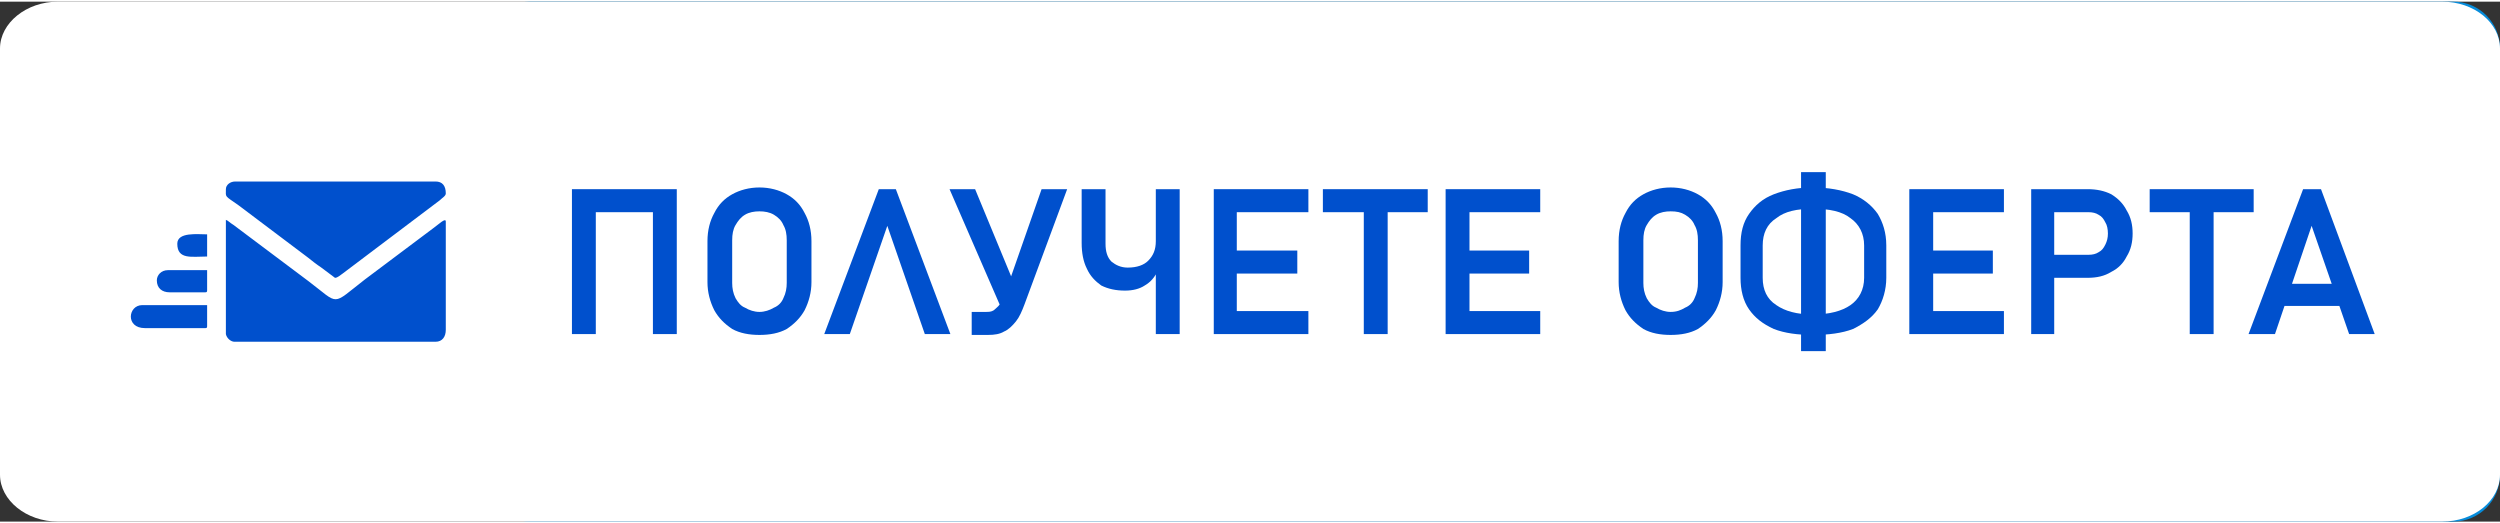<?xml version="1.0" encoding="UTF-8"?>
<!DOCTYPE svg PUBLIC "-//W3C//DTD SVG 1.1//EN" "http://www.w3.org/Graphics/SVG/1.1/DTD/svg11.dtd">
<!-- Creator: CorelDRAW 2021 (64-Bit) -->
<svg xmlns="http://www.w3.org/2000/svg" xml:space="preserve" width="215px" height="45px" version="1.1" shape-rendering="geometricPrecision" text-rendering="geometricPrecision" image-rendering="optimizeQuality" fill-rule="evenodd" clip-rule="evenodd"
viewBox="0 0 29330 6100"
 xmlns:xlink="http://www.w3.org/1999/xlink"
 xmlns:xodm="http://www.corel.com/coreldraw/odm/2003">
 <rect x="0" y="0" width="29330" height="6100" fill="#333333" stroke="none"/>
 <defs>
   <clipPath id="id0">
    <path d="M6220 0l22560 0c310,0 550,250 550,550l0 5000c0,300 -240,550 -550,550l-22560 0c-300,0 -550,-250 -550,-550l0 -5000c0,-300 250,-550 550,-550z"/>
   </clipPath>
     <mask id="id1">
       <linearGradient id="id2" gradientUnits="userSpaceOnUse" x1="5680" y1="3210" x2="19230" y2="3210">
        <stop offset="0" stop-opacity="1" stop-color="white"/>
        <stop offset="1" stop-opacity="0" stop-color="white"/>
       </linearGradient>
      <rect fill="url(#id2)" x="5530" y="-140" width="23940" height="6380"/>
     </mask>
   <clipPath id="id3">
    <path d="M680 0l27970 0c380,0 680,250 680,550l0 5000c0,300 -300,550 -680,550l-27970 0c-370,0 -680,-250 -680,-550l0 -5000c0,-300 310,-550 680,-550z"/>
   </clipPath>
     <mask id="id4">
       <linearGradient id="id5" gradientUnits="userSpaceOnUse" x1="-5510" y1="-12370" x2="11290" y2="-12370">
        <stop offset="0" stop-opacity="1" stop-color="white"/>
        <stop offset="1" stop-opacity="0" stop-color="white"/>
       </linearGradient>
      <rect fill="url(#id5)" x="-5660" y="-15720" width="29610" height="6380"/>
     </mask>
 </defs>
 <g id="Layer_x0020_1">
  <path fill="#068CDB" d="M6220 0l22560 0c310,0 550,250 550,550l0 5000c0,300 -240,550 -550,550l-22560 0c-300,0 -550,-250 -550,-550l0 -5000c0,-300 250,-550 550,-550z"/>
  <g clip-path="url(#id0)">
   <g id="_2478063868208">
    <path id="_1" fill="#0050CD" mask="url(#id1)" d="M6220 0l22560 0c310,0 550,250 550,550l0 5000c0,300 -240,550 -550,550l-22560 0c-300,0 -550,-250 -550,-550l0 -5000c0,-300 250,-550 550,-550z"/>
   </g>
  </g>
  <path fill="none" d="M6220 0l22560 0c310,0 550,250 550,550l0 5000c0,300 -240,550 -550,550l-22560 0c-300,0 -550,-250 -550,-550l0 -5000c0,-300 250,-550 550,-550z"/>
  <path fill="white" d="M680 0l27970 0c380,0 680,250 680,550l0 5000c0,300 -300,550 -680,550l-27970 0c-370,0 -680,-250 -680,-550l0 -5000c0,-300 310,-550 680,-550z"/>
  <g clip-path="url(#id3)">
   <g id="_2478063869744">
    <path id="_1_0" fill="#0050CD" mask="url(#id4)" d="M-4980 -15580l28240 0c300,0 550,250 550,550l0 5000c0,300 -250,550 -550,550l-28240 0c-300,0 -540,-250 -540,-550l0 -5000c0,-300 240,-550 540,-550z"/>
   </g>
  </g>
  <path fill="none" d="M680 0l27970 0c380,0 680,250 680,550l0 5000c0,300 -300,550 -680,550l-27970 0c-370,0 -680,-250 -680,-550l0 -5000c0,-300 310,-550 680,-550z"/>
  <path fill="#0050CD" fill-rule="nonzero" d="M7660 2200l280 0 0 1700 -280 0 0 -1700zm-950 0l280 0 0 1700 -280 0 0 -1700zm150 0l970 0 0 270 -970 0 0 -270z"/>
  <path id="_1_1" fill="#0050CD" fill-rule="nonzero" d="M8910 3910c-120,0 -230,-20 -320,-70 -90,-60 -160,-130 -210,-220 -50,-100 -80,-210 -80,-330l0 -480c0,-130 30,-240 80,-330 50,-100 120,-170 210,-220 90,-50 200,-80 320,-80 120,0 230,30 320,80 90,50 160,120 210,220 50,90 80,200 80,330l0 480c0,120 -30,230 -80,330 -50,90 -120,160 -210,220 -90,50 -200,70 -320,70zm0 -270c60,0 120,-20 170,-50 50,-20 90,-60 110,-110 30,-60 40,-120 40,-180l0 -500c0,-70 -10,-130 -40,-180 -20,-50 -60,-90 -110,-120 -50,-30 -110,-40 -170,-40 -60,0 -120,10 -170,40 -50,30 -80,70 -110,120 -30,50 -40,110 -40,180l0 500c0,60 10,120 40,180 30,50 60,90 110,110 50,30 110,50 170,50z"/>
  <polygon id="_2" fill="#0050CD" fill-rule="nonzero" points="10310,2200 10510,2200 11150,3900 10850,3900 10410,2630 9970,3900 9670,3900 "/>
  <path id="_3" fill="#0050CD" fill-rule="nonzero" d="M11140 2200l300 0 500 1210 -170 240 -630 -1450zm880 1350c-30,80 -60,150 -100,200 -40,50 -90,100 -140,120 -50,30 -110,40 -190,40l-190 0 0 -270 160 0c40,0 70,0 100,-20 20,-20 50,-40 70,-70 20,-30 40,-70 60,-120l430 -1230 300 0 -500 1350z"/>
  <path id="_4" fill="#0050CD" fill-rule="nonzero" d="M13560 2200l280 0 0 1700 -280 0 0 -1700zm-360 1190c-110,0 -200,-20 -280,-60 -70,-50 -130,-110 -170,-200 -40,-80 -60,-180 -60,-300l0 -630 280 0 0 640c0,90 20,160 70,210 50,40 110,70 190,70 110,0 190,-30 240,-80 60,-60 90,-130 90,-230l0 -130 70 0 0 200c0,110 -10,200 -50,280 -30,70 -80,130 -150,170 -60,40 -140,60 -230,60z"/>
  <path id="_5" fill="#0050CD" fill-rule="nonzero" d="M14240 2200l270 0 0 1700 -270 0 0 -1700zm110 1430l1000 0 0 270 -1000 0 0 -270zm0 -710l870 0 0 270 -870 0 0 -270zm0 -720l1000 0 0 270 -1000 0 0 -270z"/>
  <path id="_6" fill="#0050CD" fill-rule="nonzero" d="M16000 2340l280 0 0 1560 -280 0 0 -1560zm-480 -140l1230 0 0 270 -1230 0 0 -270z"/>
  <path id="_7" fill="#0050CD" fill-rule="nonzero" d="M16960 2200l280 0 0 1700 -280 0 0 -1700zm110 1430l1000 0 0 270 -1000 0 0 -270zm0 -710l870 0 0 270 -870 0 0 -270zm0 -720l1000 0 0 270 -1000 0 0 -270z"/>
  <path id="_8" fill="#0050CD" fill-rule="nonzero" d="M19600 3910c-120,0 -230,-20 -320,-70 -90,-60 -160,-130 -210,-220 -50,-100 -80,-210 -80,-330l0 -480c0,-130 30,-240 80,-330 50,-100 120,-170 210,-220 90,-50 200,-80 320,-80 120,0 230,30 320,80 90,50 160,120 210,220 50,90 80,200 80,330l0 480c0,120 -30,230 -80,330 -50,90 -120,160 -210,220 -90,50 -200,70 -320,70zm0 -270c70,0 120,-20 170,-50 50,-20 90,-60 110,-110 30,-60 40,-120 40,-180l0 -500c0,-70 -10,-130 -40,-180 -20,-50 -60,-90 -110,-120 -50,-30 -100,-40 -170,-40 -60,0 -120,10 -170,40 -50,30 -80,70 -110,120 -30,50 -40,110 -40,180l0 500c0,60 10,120 40,180 30,50 60,90 110,110 50,30 110,50 170,50z"/>
  <path id="_9" fill="#0050CD" fill-rule="nonzero" d="M21270 3910c-180,0 -330,-20 -460,-70 -130,-60 -220,-130 -290,-230 -70,-100 -100,-230 -100,-370l0 -380c0,-150 30,-270 100,-370 70,-100 160,-180 290,-230 130,-50 280,-80 460,-80 180,0 340,30 470,80 120,50 220,130 290,230 60,100 100,220 100,370l0 380c0,140 -40,270 -100,370 -70,100 -170,170 -290,230 -130,50 -290,70 -470,70zm-140 -1910l290 0 0 2100 -290 0 0 -2100zm140 1670c190,0 340,-40 440,-110 100,-70 160,-180 160,-320l0 -380c0,-140 -60,-250 -160,-320 -100,-80 -250,-110 -440,-110 -190,0 -330,30 -430,110 -110,70 -160,180 -160,320l0 380c0,140 50,250 160,320 100,70 240,110 430,110z"/>
  <path id="_10" fill="#0050CD" fill-rule="nonzero" d="M22400 2200l280 0 0 1700 -280 0 0 -1700zm110 1430l1000 0 0 270 -1000 0 0 -270zm0 -710l870 0 0 270 -870 0 0 -270zm0 -720l1000 0 0 270 -1000 0 0 -270z"/>
  <path id="_11" fill="#0050CD" fill-rule="nonzero" d="M23960 2970l540 0c50,0 90,-10 120,-30 40,-20 60,-50 80,-90 20,-40 30,-80 30,-130l0 0c0,-50 -10,-100 -30,-130 -20,-40 -40,-70 -80,-90 -30,-20 -70,-30 -120,-30l-540 0 0 -270 530 0c110,0 200,20 280,60 80,50 140,110 180,190 50,80 70,170 70,270l0 0c0,100 -20,190 -70,270 -40,80 -100,140 -180,180 -80,50 -170,70 -280,70l-530 0 0 -270zm-130 -770l270 0 0 1700 -270 0 0 -1700z"/>
  <path id="_12" fill="#0050CD" fill-rule="nonzero" d="M25690 2340l280 0 0 1560 -280 0 0 -1560zm-470 -140l1220 0 0 270 -1220 0 0 -270z"/>
  <path id="_13" fill="#0050CD" fill-rule="nonzero" d="M27020 2200l210 0 630 1700 -300 0 -440 -1270 -430 1270 -310 0 640 -1700zm-340 1110l900 0 0 260 -900 0 0 -260z"/>
  <path fill="#0050CD" d="M2650 2560l0 1340c10,50 60,90 100,90l2360 0c80,0 120,-60 120,-140l0 -1270c0,-50 -80,30 -150,80l-800 600c-400,310 -290,300 -660,20l-880 -660c-50,-30 -60,-50 -90,-60zm-570 280c0,190 170,150 350,150l0 -260c-110,0 -350,-30 -350,110zm-240 430c0,90 60,140 150,140l420 0c20,0 20,-10 20,-30l0 -230 -460 0c-80,0 -130,60 -130,120zm-140 560l710 0c20,0 20,-10 20,-30l0 -240 -760 0c-170,0 -200,270 30,270zm950 -1630c0,100 -20,70 150,190l810 610c50,40 100,80 160,120l160 120c30,0 60,-30 90,-50l1140 -860c30,-30 70,-50 70,-80 0,-90 -40,-140 -120,-140l-2350 0c-60,0 -110,40 -110,90z"/>
 </g>
</svg>
